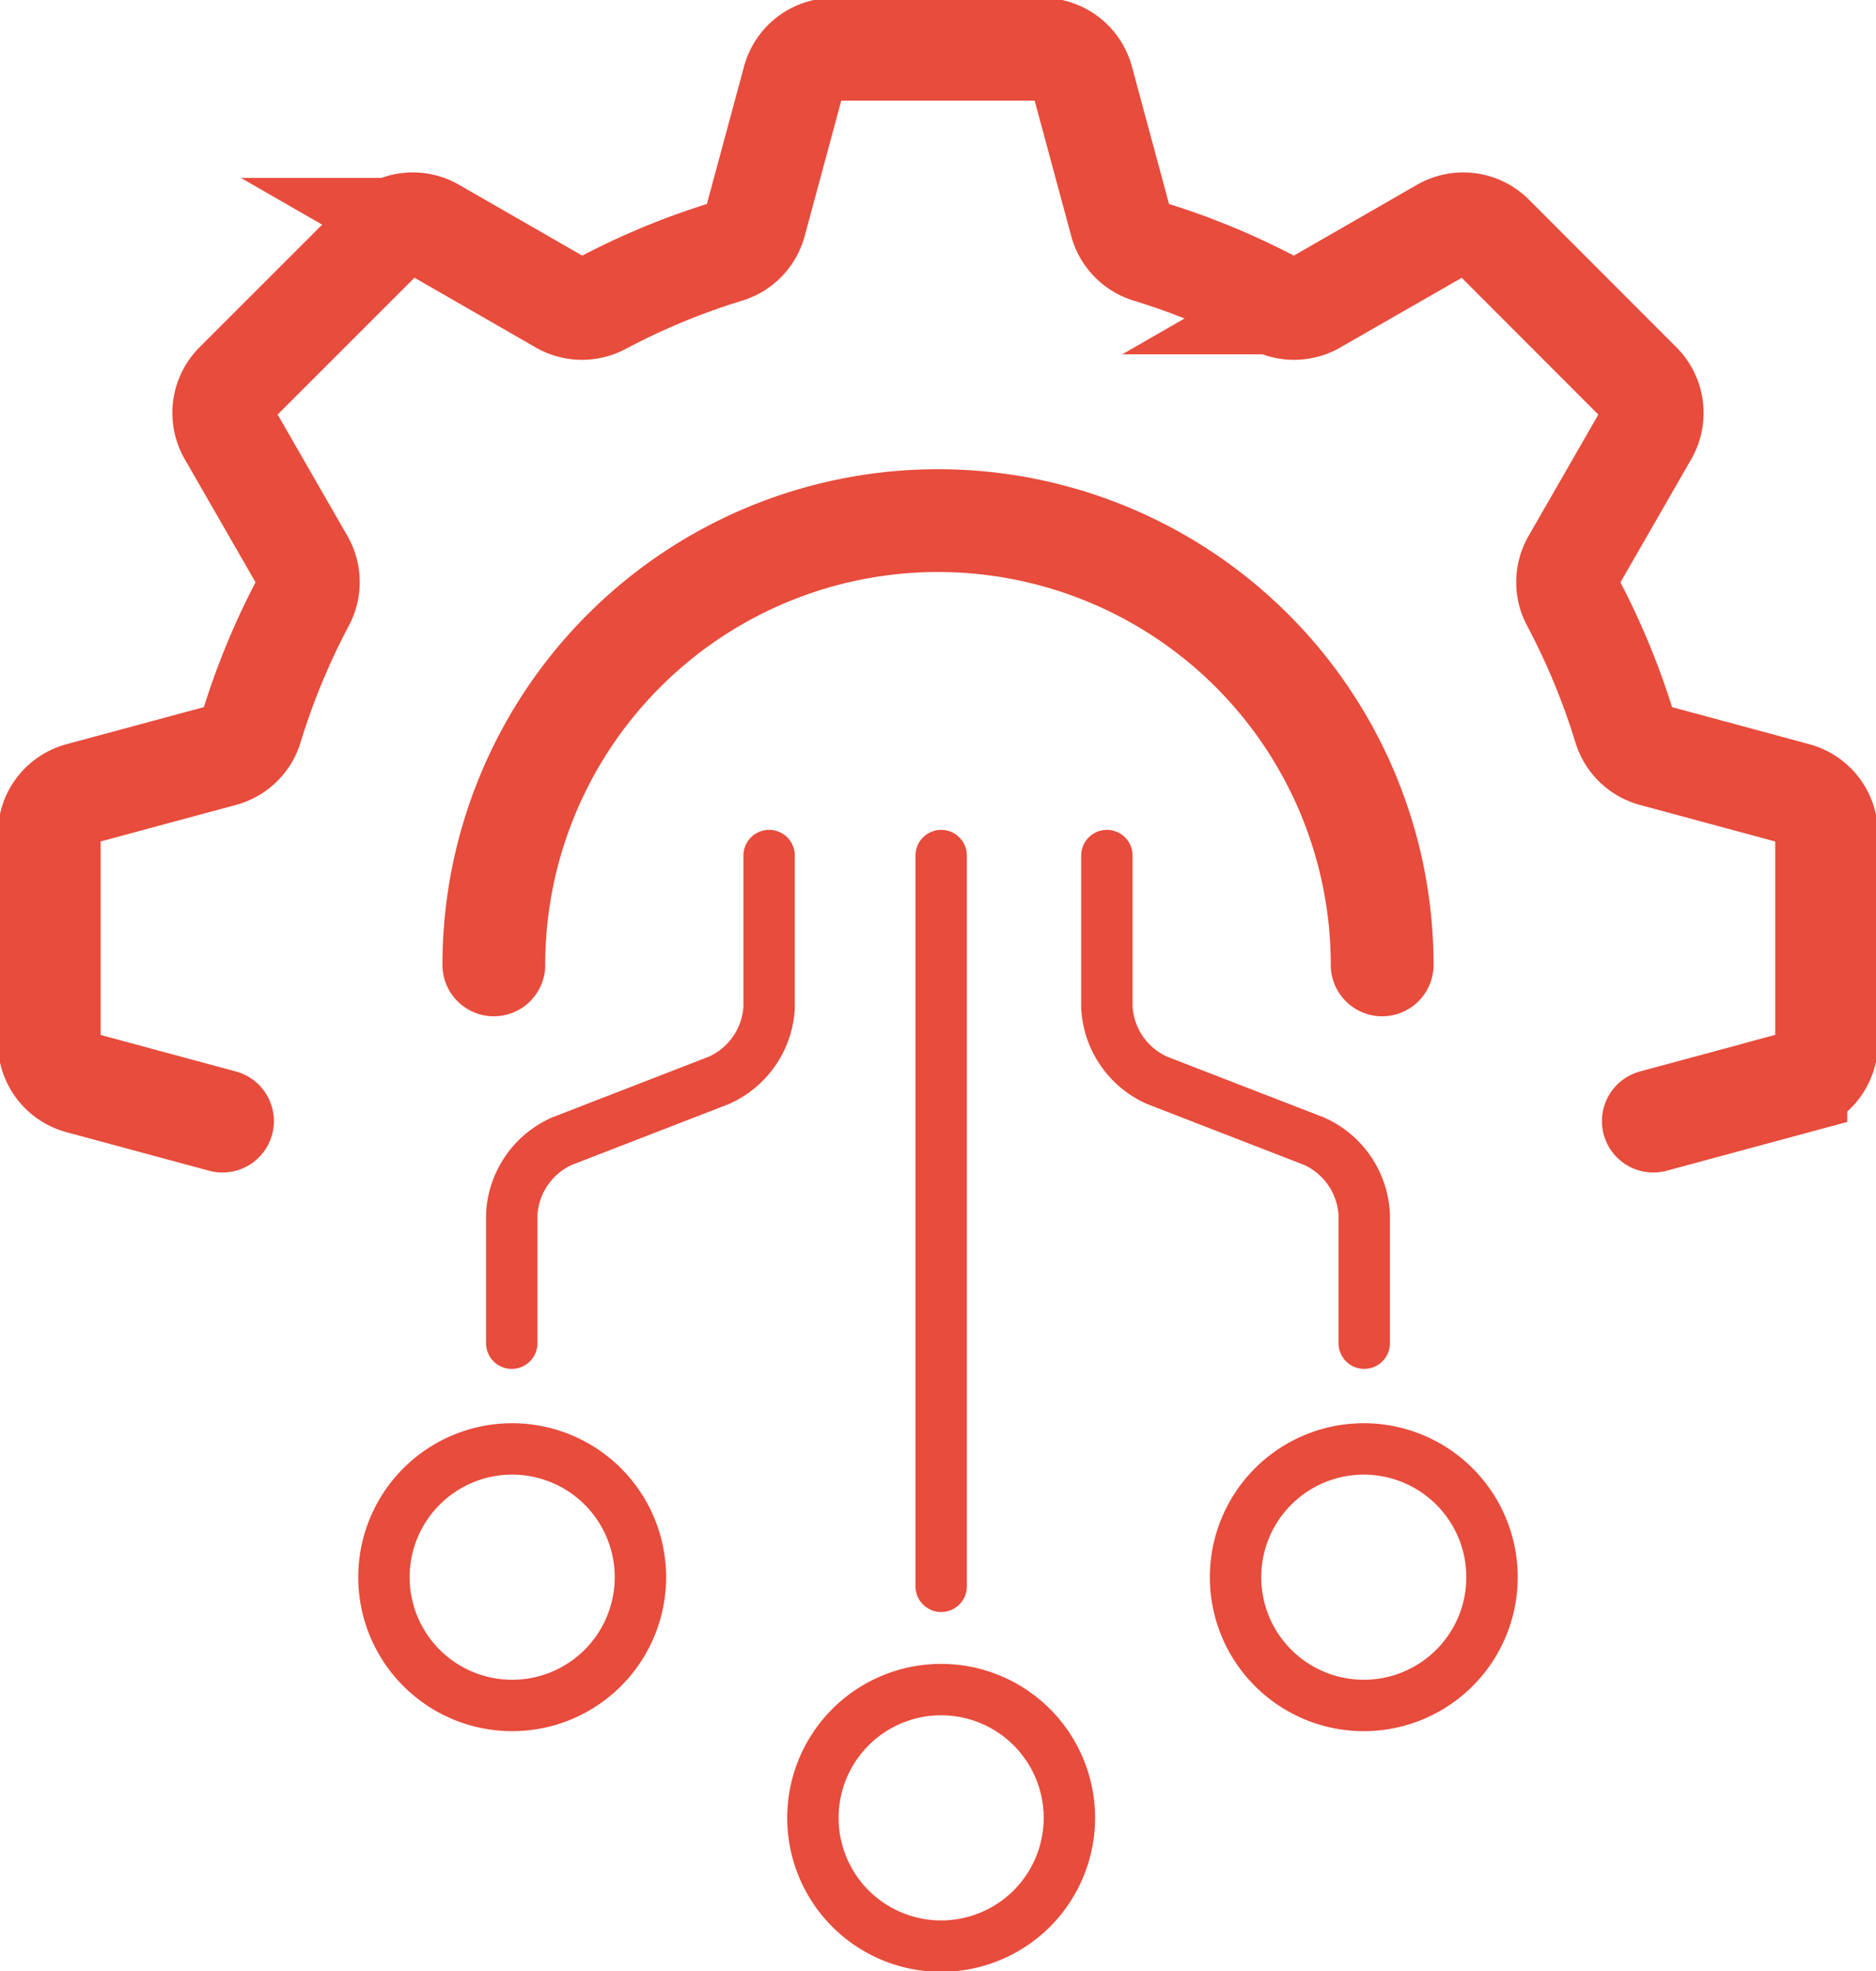 <svg xmlns="http://www.w3.org/2000/svg" xmlns:xlink="http://www.w3.org/1999/xlink" width="73.306" height="77" viewBox="0 0 73.306 77">
  <defs>
    <clipPath id="clip-path">
      <rect id="Rectangle_4717" data-name="Rectangle 4717" width="73.306" height="77" fill="none"/>
    </clipPath>
  </defs>
  <g id="Group_76111" data-name="Group 76111" transform="translate(0 0)">
    <g id="Group_76111-2" data-name="Group 76111" transform="translate(0 0)" clip-path="url(#clip-path)">
      <path id="Path_20161" data-name="Path 20161" d="M43.03,73.6a5.011,5.011,0,1,1-5.011-5.011A5.011,5.011,0,0,1,43.03,73.6Z" transform="translate(-1.243 -2.582)" fill="none" stroke="#e74c3c" stroke-linecap="round" stroke-miterlimit="10" stroke-width="2.008"/>
      <line id="Line_1890" data-name="Line 1890" y2="28.549" transform="translate(36.777 33.424)" fill="none" stroke="#e74c3c" stroke-linecap="round" stroke-miterlimit="10" stroke-width="2.008"/>
      <path id="Path_20162" data-name="Path 20162" d="M25.612,63.83A5.011,5.011,0,1,1,20.6,58.819,5.011,5.011,0,0,1,25.612,63.83Z" transform="translate(-0.587 -2.214)" fill="none" stroke="#e74c3c" stroke-linecap="round" stroke-miterlimit="10" stroke-width="2.008"/>
      <path id="Path_20163" data-name="Path 20163" d="M30.836,34.731v5.918a3.315,3.315,0,0,1-1.961,2.863L22.739,45.89a3.316,3.316,0,0,0-1.96,2.863v5.028" transform="translate(-0.782 -1.307)" fill="none" stroke="#e74c3c" stroke-linecap="round" stroke-miterlimit="10" stroke-width="2.008"/>
      <path id="Path_20164" data-name="Path 20164" d="M50.169,63.83a5.011,5.011,0,1,0,5.011-5.011A5.011,5.011,0,0,0,50.169,63.83Z" transform="translate(-1.889 -2.214)" fill="none" stroke="#e74c3c" stroke-linecap="round" stroke-miterlimit="10" stroke-width="2.008"/>
      <path id="Path_20165" data-name="Path 20165" d="M44.944,34.731v5.918a3.315,3.315,0,0,0,1.961,2.863L53.04,45.89A3.316,3.316,0,0,1,55,48.753v5.028" transform="translate(-1.692 -1.307)" fill="none" stroke="#e74c3c" stroke-linecap="round" stroke-miterlimit="10" stroke-width="2.008"/>
      <path id="Path_20166" data-name="Path 20166" d="M64.681,43.873l5.57-1.505a1.619,1.619,0,0,0,1.2-1.563V32.65a1.619,1.619,0,0,0-1.2-1.563l-5.57-1.505a1.613,1.613,0,0,1-1.124-1.089,27.948,27.948,0,0,0-2.035-4.914,1.613,1.613,0,0,1,.025-1.565l2.875-5a1.62,1.62,0,0,0-.259-1.951L58.4,9.294a1.618,1.618,0,0,0-1.952-.259l-5,2.875a1.618,1.618,0,0,1-1.565.025A27.842,27.842,0,0,0,44.963,9.9a1.619,1.619,0,0,1-1.089-1.125L42.368,3.2a1.618,1.618,0,0,0-1.563-1.2H32.65a1.618,1.618,0,0,0-1.563,1.2l-1.505,5.57A1.619,1.619,0,0,1,28.493,9.9a27.8,27.8,0,0,0-4.914,2.035,1.618,1.618,0,0,1-1.565-.025l-5-2.875a1.617,1.617,0,0,0-1.951.259L9.294,15.06a1.617,1.617,0,0,0-.259,1.951l2.875,5a1.618,1.618,0,0,1,.025,1.565A27.8,27.8,0,0,0,9.9,28.493a1.616,1.616,0,0,1-1.125,1.089L3.2,31.087a1.618,1.618,0,0,0-1.2,1.563v8.155a1.618,1.618,0,0,0,1.2,1.563l5.57,1.505" transform="translate(-0.076 -0.075)" fill="none" stroke="#e74c3c" stroke-linecap="round" stroke-miterlimit="10" stroke-width="4.016"/>
      <path id="Path_20167" data-name="Path 20167" d="M20.052,38.49a17.356,17.356,0,0,1,34.712,0" transform="translate(-0.755 -0.795)" fill="none" stroke="#e74c3c" stroke-linecap="round" stroke-miterlimit="10" stroke-width="4.016"/>
    </g>
  </g>
</svg>
